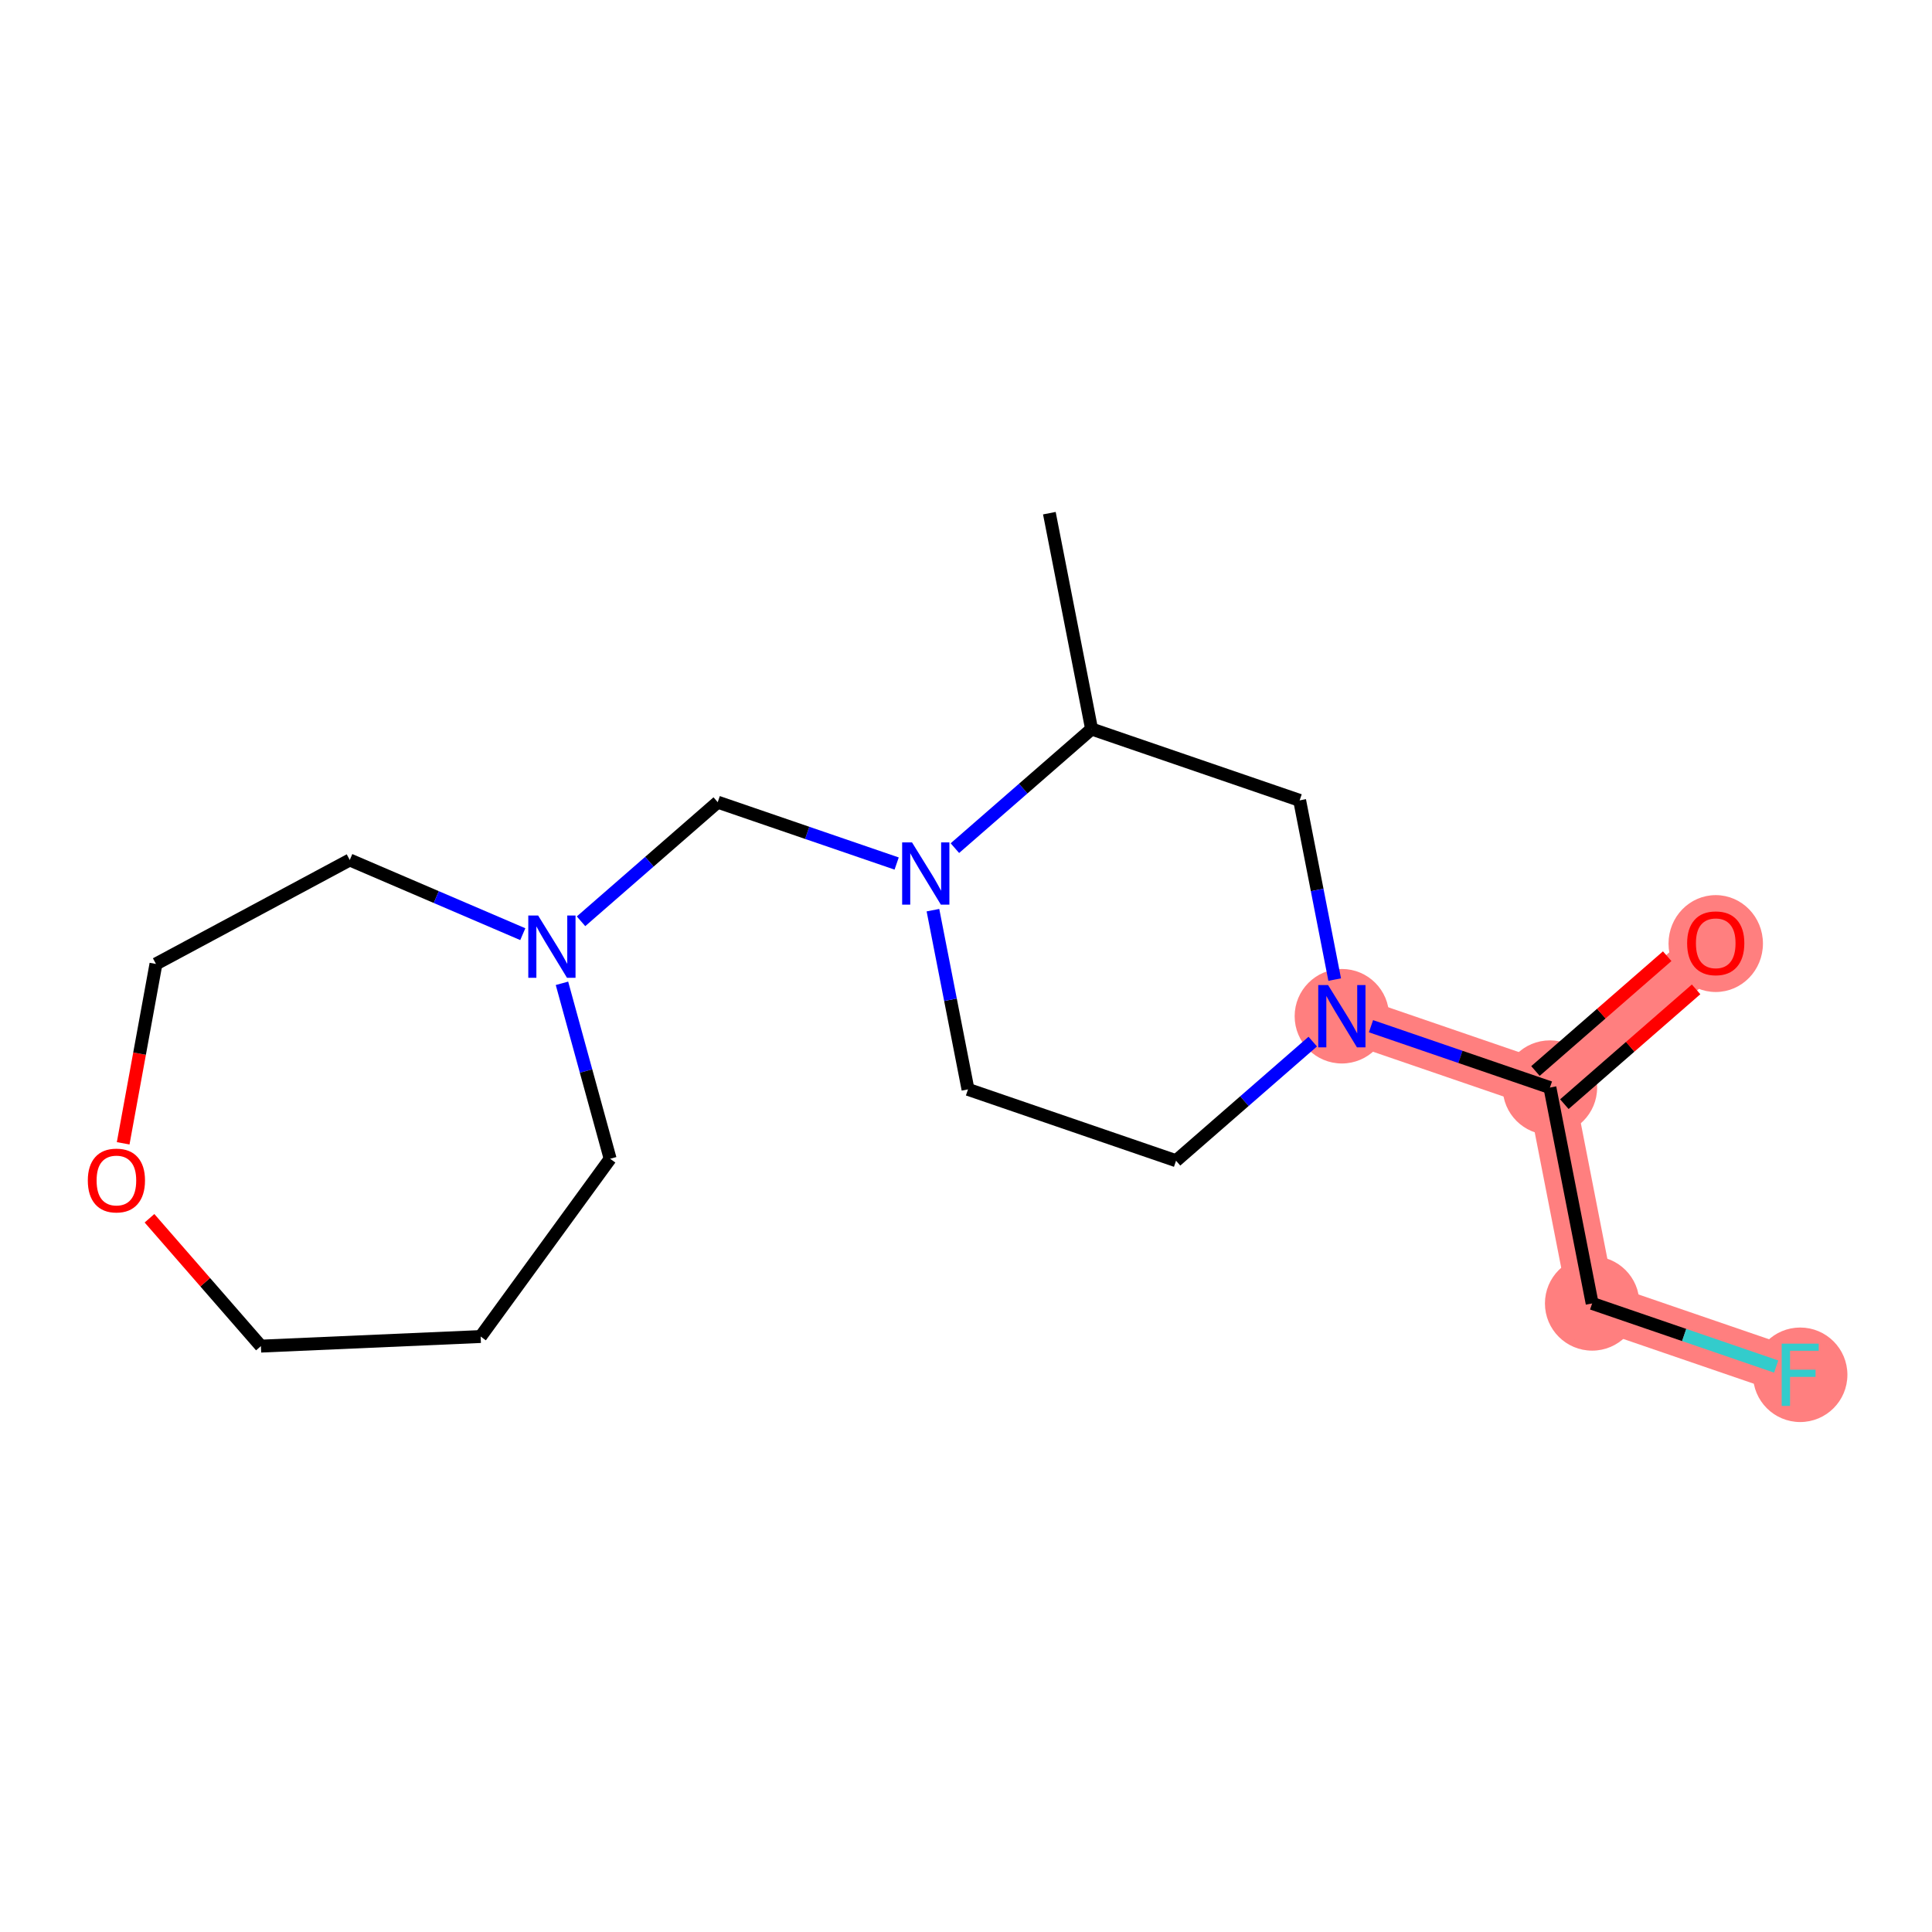 <?xml version='1.0' encoding='iso-8859-1'?>
<svg version='1.1' baseProfile='full'
              xmlns='http://www.w3.org/2000/svg'
                      xmlns:rdkit='http://www.rdkit.org/xml'
                      xmlns:xlink='http://www.w3.org/1999/xlink'
                  xml:space='preserve'
width='300px' height='300px' viewBox='0 0 300 300'>
<!-- END OF HEADER -->
<rect style='opacity:1.0;fill:#FFFFFF;stroke:none' width='300' height='300' x='0' y='0'> </rect>
<rect style='opacity:1.0;fill:#FFFFFF;stroke:none' width='300' height='300' x='0' y='0'> </rect>
<path d='M 208.364,157.799 L 240.67,168.879' style='fill:none;fill-rule:evenodd;stroke:#FF7F7F;stroke-width:7.3px;stroke-linecap:butt;stroke-linejoin:miter;stroke-opacity:1' />
<path d='M 240.67,168.879 L 266.418,146.441' style='fill:none;fill-rule:evenodd;stroke:#FF7F7F;stroke-width:7.3px;stroke-linecap:butt;stroke-linejoin:miter;stroke-opacity:1' />
<path d='M 240.67,168.879 L 247.228,202.396' style='fill:none;fill-rule:evenodd;stroke:#FF7F7F;stroke-width:7.3px;stroke-linecap:butt;stroke-linejoin:miter;stroke-opacity:1' />
<path d='M 247.228,202.396 L 279.533,213.476' style='fill:none;fill-rule:evenodd;stroke:#FF7F7F;stroke-width:7.3px;stroke-linecap:butt;stroke-linejoin:miter;stroke-opacity:1' />
<ellipse cx='208.364' cy='157.799' rx='6.831' ry='6.839'  style='fill:#FF7F7F;fill-rule:evenodd;stroke:#FF7F7F;stroke-width:1.0px;stroke-linecap:butt;stroke-linejoin:miter;stroke-opacity:1' />
<ellipse cx='240.67' cy='168.879' rx='6.831' ry='6.831'  style='fill:#FF7F7F;fill-rule:evenodd;stroke:#FF7F7F;stroke-width:1.0px;stroke-linecap:butt;stroke-linejoin:miter;stroke-opacity:1' />
<ellipse cx='266.418' cy='146.516' rx='6.831' ry='7.023'  style='fill:#FF7F7F;fill-rule:evenodd;stroke:#FF7F7F;stroke-width:1.0px;stroke-linecap:butt;stroke-linejoin:miter;stroke-opacity:1' />
<ellipse cx='247.228' cy='202.396' rx='6.831' ry='6.831'  style='fill:#FF7F7F;fill-rule:evenodd;stroke:#FF7F7F;stroke-width:1.0px;stroke-linecap:butt;stroke-linejoin:miter;stroke-opacity:1' />
<ellipse cx='279.533' cy='213.476' rx='6.831' ry='6.839'  style='fill:#FF7F7F;fill-rule:evenodd;stroke:#FF7F7F;stroke-width:1.0px;stroke-linecap:butt;stroke-linejoin:miter;stroke-opacity:1' />
<path class='bond-0 atom-0 atom-1' d='M 162.944,79.685 L 169.501,113.202' style='fill:none;fill-rule:evenodd;stroke:#000000;stroke-width:2.0px;stroke-linecap:butt;stroke-linejoin:miter;stroke-opacity:1' />
<path class='bond-1 atom-1 atom-2' d='M 169.501,113.202 L 201.807,124.282' style='fill:none;fill-rule:evenodd;stroke:#000000;stroke-width:2.0px;stroke-linecap:butt;stroke-linejoin:miter;stroke-opacity:1' />
<path class='bond-18 atom-10 atom-1' d='M 148.275,131.699 L 158.888,122.451' style='fill:none;fill-rule:evenodd;stroke:#0000FF;stroke-width:2.0px;stroke-linecap:butt;stroke-linejoin:miter;stroke-opacity:1' />
<path class='bond-18 atom-10 atom-1' d='M 158.888,122.451 L 169.501,113.202' style='fill:none;fill-rule:evenodd;stroke:#000000;stroke-width:2.0px;stroke-linecap:butt;stroke-linejoin:miter;stroke-opacity:1' />
<path class='bond-2 atom-2 atom-3' d='M 201.807,124.282 L 204.529,138.196' style='fill:none;fill-rule:evenodd;stroke:#000000;stroke-width:2.0px;stroke-linecap:butt;stroke-linejoin:miter;stroke-opacity:1' />
<path class='bond-2 atom-2 atom-3' d='M 204.529,138.196 L 207.251,152.109' style='fill:none;fill-rule:evenodd;stroke:#0000FF;stroke-width:2.0px;stroke-linecap:butt;stroke-linejoin:miter;stroke-opacity:1' />
<path class='bond-3 atom-3 atom-4' d='M 212.886,159.35 L 226.778,164.114' style='fill:none;fill-rule:evenodd;stroke:#0000FF;stroke-width:2.0px;stroke-linecap:butt;stroke-linejoin:miter;stroke-opacity:1' />
<path class='bond-3 atom-3 atom-4' d='M 226.778,164.114 L 240.67,168.879' style='fill:none;fill-rule:evenodd;stroke:#000000;stroke-width:2.0px;stroke-linecap:butt;stroke-linejoin:miter;stroke-opacity:1' />
<path class='bond-7 atom-3 atom-8' d='M 203.843,161.74 L 193.23,170.988' style='fill:none;fill-rule:evenodd;stroke:#0000FF;stroke-width:2.0px;stroke-linecap:butt;stroke-linejoin:miter;stroke-opacity:1' />
<path class='bond-7 atom-3 atom-8' d='M 193.23,170.988 L 182.616,180.237' style='fill:none;fill-rule:evenodd;stroke:#000000;stroke-width:2.0px;stroke-linecap:butt;stroke-linejoin:miter;stroke-opacity:1' />
<path class='bond-4 atom-4 atom-5' d='M 242.914,171.454 L 253.141,162.541' style='fill:none;fill-rule:evenodd;stroke:#000000;stroke-width:2.0px;stroke-linecap:butt;stroke-linejoin:miter;stroke-opacity:1' />
<path class='bond-4 atom-4 atom-5' d='M 253.141,162.541 L 263.368,153.629' style='fill:none;fill-rule:evenodd;stroke:#FF0000;stroke-width:2.0px;stroke-linecap:butt;stroke-linejoin:miter;stroke-opacity:1' />
<path class='bond-4 atom-4 atom-5' d='M 238.426,166.304 L 248.653,157.392' style='fill:none;fill-rule:evenodd;stroke:#000000;stroke-width:2.0px;stroke-linecap:butt;stroke-linejoin:miter;stroke-opacity:1' />
<path class='bond-4 atom-4 atom-5' d='M 248.653,157.392 L 258.881,148.48' style='fill:none;fill-rule:evenodd;stroke:#FF0000;stroke-width:2.0px;stroke-linecap:butt;stroke-linejoin:miter;stroke-opacity:1' />
<path class='bond-5 atom-4 atom-6' d='M 240.67,168.879 L 247.228,202.396' style='fill:none;fill-rule:evenodd;stroke:#000000;stroke-width:2.0px;stroke-linecap:butt;stroke-linejoin:miter;stroke-opacity:1' />
<path class='bond-6 atom-6 atom-7' d='M 247.228,202.396 L 261.516,207.296' style='fill:none;fill-rule:evenodd;stroke:#000000;stroke-width:2.0px;stroke-linecap:butt;stroke-linejoin:miter;stroke-opacity:1' />
<path class='bond-6 atom-6 atom-7' d='M 261.516,207.296 L 275.804,212.197' style='fill:none;fill-rule:evenodd;stroke:#33CCCC;stroke-width:2.0px;stroke-linecap:butt;stroke-linejoin:miter;stroke-opacity:1' />
<path class='bond-8 atom-8 atom-9' d='M 182.616,180.237 L 150.311,169.157' style='fill:none;fill-rule:evenodd;stroke:#000000;stroke-width:2.0px;stroke-linecap:butt;stroke-linejoin:miter;stroke-opacity:1' />
<path class='bond-9 atom-9 atom-10' d='M 150.311,169.157 L 147.589,155.243' style='fill:none;fill-rule:evenodd;stroke:#000000;stroke-width:2.0px;stroke-linecap:butt;stroke-linejoin:miter;stroke-opacity:1' />
<path class='bond-9 atom-9 atom-10' d='M 147.589,155.243 L 144.867,141.33' style='fill:none;fill-rule:evenodd;stroke:#0000FF;stroke-width:2.0px;stroke-linecap:butt;stroke-linejoin:miter;stroke-opacity:1' />
<path class='bond-10 atom-10 atom-11' d='M 139.232,134.089 L 125.34,129.325' style='fill:none;fill-rule:evenodd;stroke:#0000FF;stroke-width:2.0px;stroke-linecap:butt;stroke-linejoin:miter;stroke-opacity:1' />
<path class='bond-10 atom-10 atom-11' d='M 125.34,129.325 L 111.448,124.56' style='fill:none;fill-rule:evenodd;stroke:#000000;stroke-width:2.0px;stroke-linecap:butt;stroke-linejoin:miter;stroke-opacity:1' />
<path class='bond-11 atom-11 atom-12' d='M 111.448,124.56 L 100.835,133.809' style='fill:none;fill-rule:evenodd;stroke:#000000;stroke-width:2.0px;stroke-linecap:butt;stroke-linejoin:miter;stroke-opacity:1' />
<path class='bond-11 atom-11 atom-12' d='M 100.835,133.809 L 90.222,143.057' style='fill:none;fill-rule:evenodd;stroke:#0000FF;stroke-width:2.0px;stroke-linecap:butt;stroke-linejoin:miter;stroke-opacity:1' />
<path class='bond-12 atom-12 atom-13' d='M 87.262,152.688 L 91.003,166.31' style='fill:none;fill-rule:evenodd;stroke:#0000FF;stroke-width:2.0px;stroke-linecap:butt;stroke-linejoin:miter;stroke-opacity:1' />
<path class='bond-12 atom-12 atom-13' d='M 91.003,166.31 L 94.744,179.931' style='fill:none;fill-rule:evenodd;stroke:#000000;stroke-width:2.0px;stroke-linecap:butt;stroke-linejoin:miter;stroke-opacity:1' />
<path class='bond-19 atom-18 atom-12' d='M 54.312,133.535 L 67.745,139.297' style='fill:none;fill-rule:evenodd;stroke:#000000;stroke-width:2.0px;stroke-linecap:butt;stroke-linejoin:miter;stroke-opacity:1' />
<path class='bond-19 atom-18 atom-12' d='M 67.745,139.297 L 81.178,145.058' style='fill:none;fill-rule:evenodd;stroke:#0000FF;stroke-width:2.0px;stroke-linecap:butt;stroke-linejoin:miter;stroke-opacity:1' />
<path class='bond-13 atom-13 atom-14' d='M 94.744,179.931 L 74.634,207.536' style='fill:none;fill-rule:evenodd;stroke:#000000;stroke-width:2.0px;stroke-linecap:butt;stroke-linejoin:miter;stroke-opacity:1' />
<path class='bond-14 atom-14 atom-15' d='M 74.634,207.536 L 40.514,209.025' style='fill:none;fill-rule:evenodd;stroke:#000000;stroke-width:2.0px;stroke-linecap:butt;stroke-linejoin:miter;stroke-opacity:1' />
<path class='bond-15 atom-15 atom-16' d='M 40.514,209.025 L 31.863,199.098' style='fill:none;fill-rule:evenodd;stroke:#000000;stroke-width:2.0px;stroke-linecap:butt;stroke-linejoin:miter;stroke-opacity:1' />
<path class='bond-15 atom-15 atom-16' d='M 31.863,199.098 L 23.213,189.171' style='fill:none;fill-rule:evenodd;stroke:#FF0000;stroke-width:2.0px;stroke-linecap:butt;stroke-linejoin:miter;stroke-opacity:1' />
<path class='bond-16 atom-16 atom-17' d='M 19.126,177.532 L 21.672,163.606' style='fill:none;fill-rule:evenodd;stroke:#FF0000;stroke-width:2.0px;stroke-linecap:butt;stroke-linejoin:miter;stroke-opacity:1' />
<path class='bond-16 atom-16 atom-17' d='M 21.672,163.606 L 24.217,149.681' style='fill:none;fill-rule:evenodd;stroke:#000000;stroke-width:2.0px;stroke-linecap:butt;stroke-linejoin:miter;stroke-opacity:1' />
<path class='bond-17 atom-17 atom-18' d='M 24.217,149.681 L 54.312,133.535' style='fill:none;fill-rule:evenodd;stroke:#000000;stroke-width:2.0px;stroke-linecap:butt;stroke-linejoin:miter;stroke-opacity:1' />
<path  class='atom-3' d='M 206.226 152.963
L 209.396 158.086
Q 209.71 158.592, 210.216 159.507
Q 210.721 160.422, 210.748 160.477
L 210.748 152.963
L 212.032 152.963
L 212.032 162.635
L 210.707 162.635
L 207.306 157.034
Q 206.91 156.378, 206.486 155.627
Q 206.076 154.876, 205.953 154.644
L 205.953 162.635
L 204.696 162.635
L 204.696 152.963
L 206.226 152.963
' fill='#0000FF'/>
<path  class='atom-5' d='M 261.978 146.469
Q 261.978 144.146, 263.126 142.848
Q 264.273 141.551, 266.418 141.551
Q 268.563 141.551, 269.71 142.848
Q 270.858 144.146, 270.858 146.469
Q 270.858 148.818, 269.697 150.157
Q 268.536 151.482, 266.418 151.482
Q 264.287 151.482, 263.126 150.157
Q 261.978 148.832, 261.978 146.469
M 266.418 150.389
Q 267.893 150.389, 268.686 149.406
Q 269.492 148.408, 269.492 146.469
Q 269.492 144.57, 268.686 143.613
Q 267.893 142.643, 266.418 142.643
Q 264.943 142.643, 264.137 143.6
Q 263.344 144.556, 263.344 146.469
Q 263.344 148.422, 264.137 149.406
Q 264.943 150.389, 266.418 150.389
' fill='#FF0000'/>
<path  class='atom-7' d='M 276.657 208.64
L 282.409 208.64
L 282.409 209.746
L 277.955 209.746
L 277.955 212.683
L 281.917 212.683
L 281.917 213.804
L 277.955 213.804
L 277.955 218.312
L 276.657 218.312
L 276.657 208.64
' fill='#33CCCC'/>
<path  class='atom-10' d='M 141.615 130.804
L 144.785 135.927
Q 145.099 136.432, 145.604 137.348
Q 146.11 138.263, 146.137 138.318
L 146.137 130.804
L 147.421 130.804
L 147.421 140.476
L 146.096 140.476
L 142.695 134.875
Q 142.298 134.219, 141.875 133.468
Q 141.465 132.716, 141.342 132.484
L 141.342 140.476
L 140.085 140.476
L 140.085 130.804
L 141.615 130.804
' fill='#0000FF'/>
<path  class='atom-12' d='M 83.562 142.162
L 86.731 147.285
Q 87.045 147.79, 87.551 148.706
Q 88.056 149.621, 88.084 149.675
L 88.084 142.162
L 89.368 142.162
L 89.368 151.834
L 88.043 151.834
L 84.641 146.233
Q 84.245 145.577, 83.821 144.826
Q 83.412 144.074, 83.289 143.842
L 83.289 151.834
L 82.032 151.834
L 82.032 142.162
L 83.562 142.162
' fill='#0000FF'/>
<path  class='atom-16' d='M 13.636 183.304
Q 13.636 180.982, 14.784 179.684
Q 15.931 178.386, 18.076 178.386
Q 20.221 178.386, 21.369 179.684
Q 22.516 180.982, 22.516 183.304
Q 22.516 185.654, 21.355 186.993
Q 20.194 188.318, 18.076 188.318
Q 15.945 188.318, 14.784 186.993
Q 13.636 185.667, 13.636 183.304
M 18.076 187.225
Q 19.552 187.225, 20.344 186.241
Q 21.15 185.244, 21.15 183.304
Q 21.15 181.405, 20.344 180.449
Q 19.552 179.479, 18.076 179.479
Q 16.601 179.479, 15.795 180.435
Q 15.002 181.391, 15.002 183.304
Q 15.002 185.258, 15.795 186.241
Q 16.601 187.225, 18.076 187.225
' fill='#FF0000'/>
</svg>
